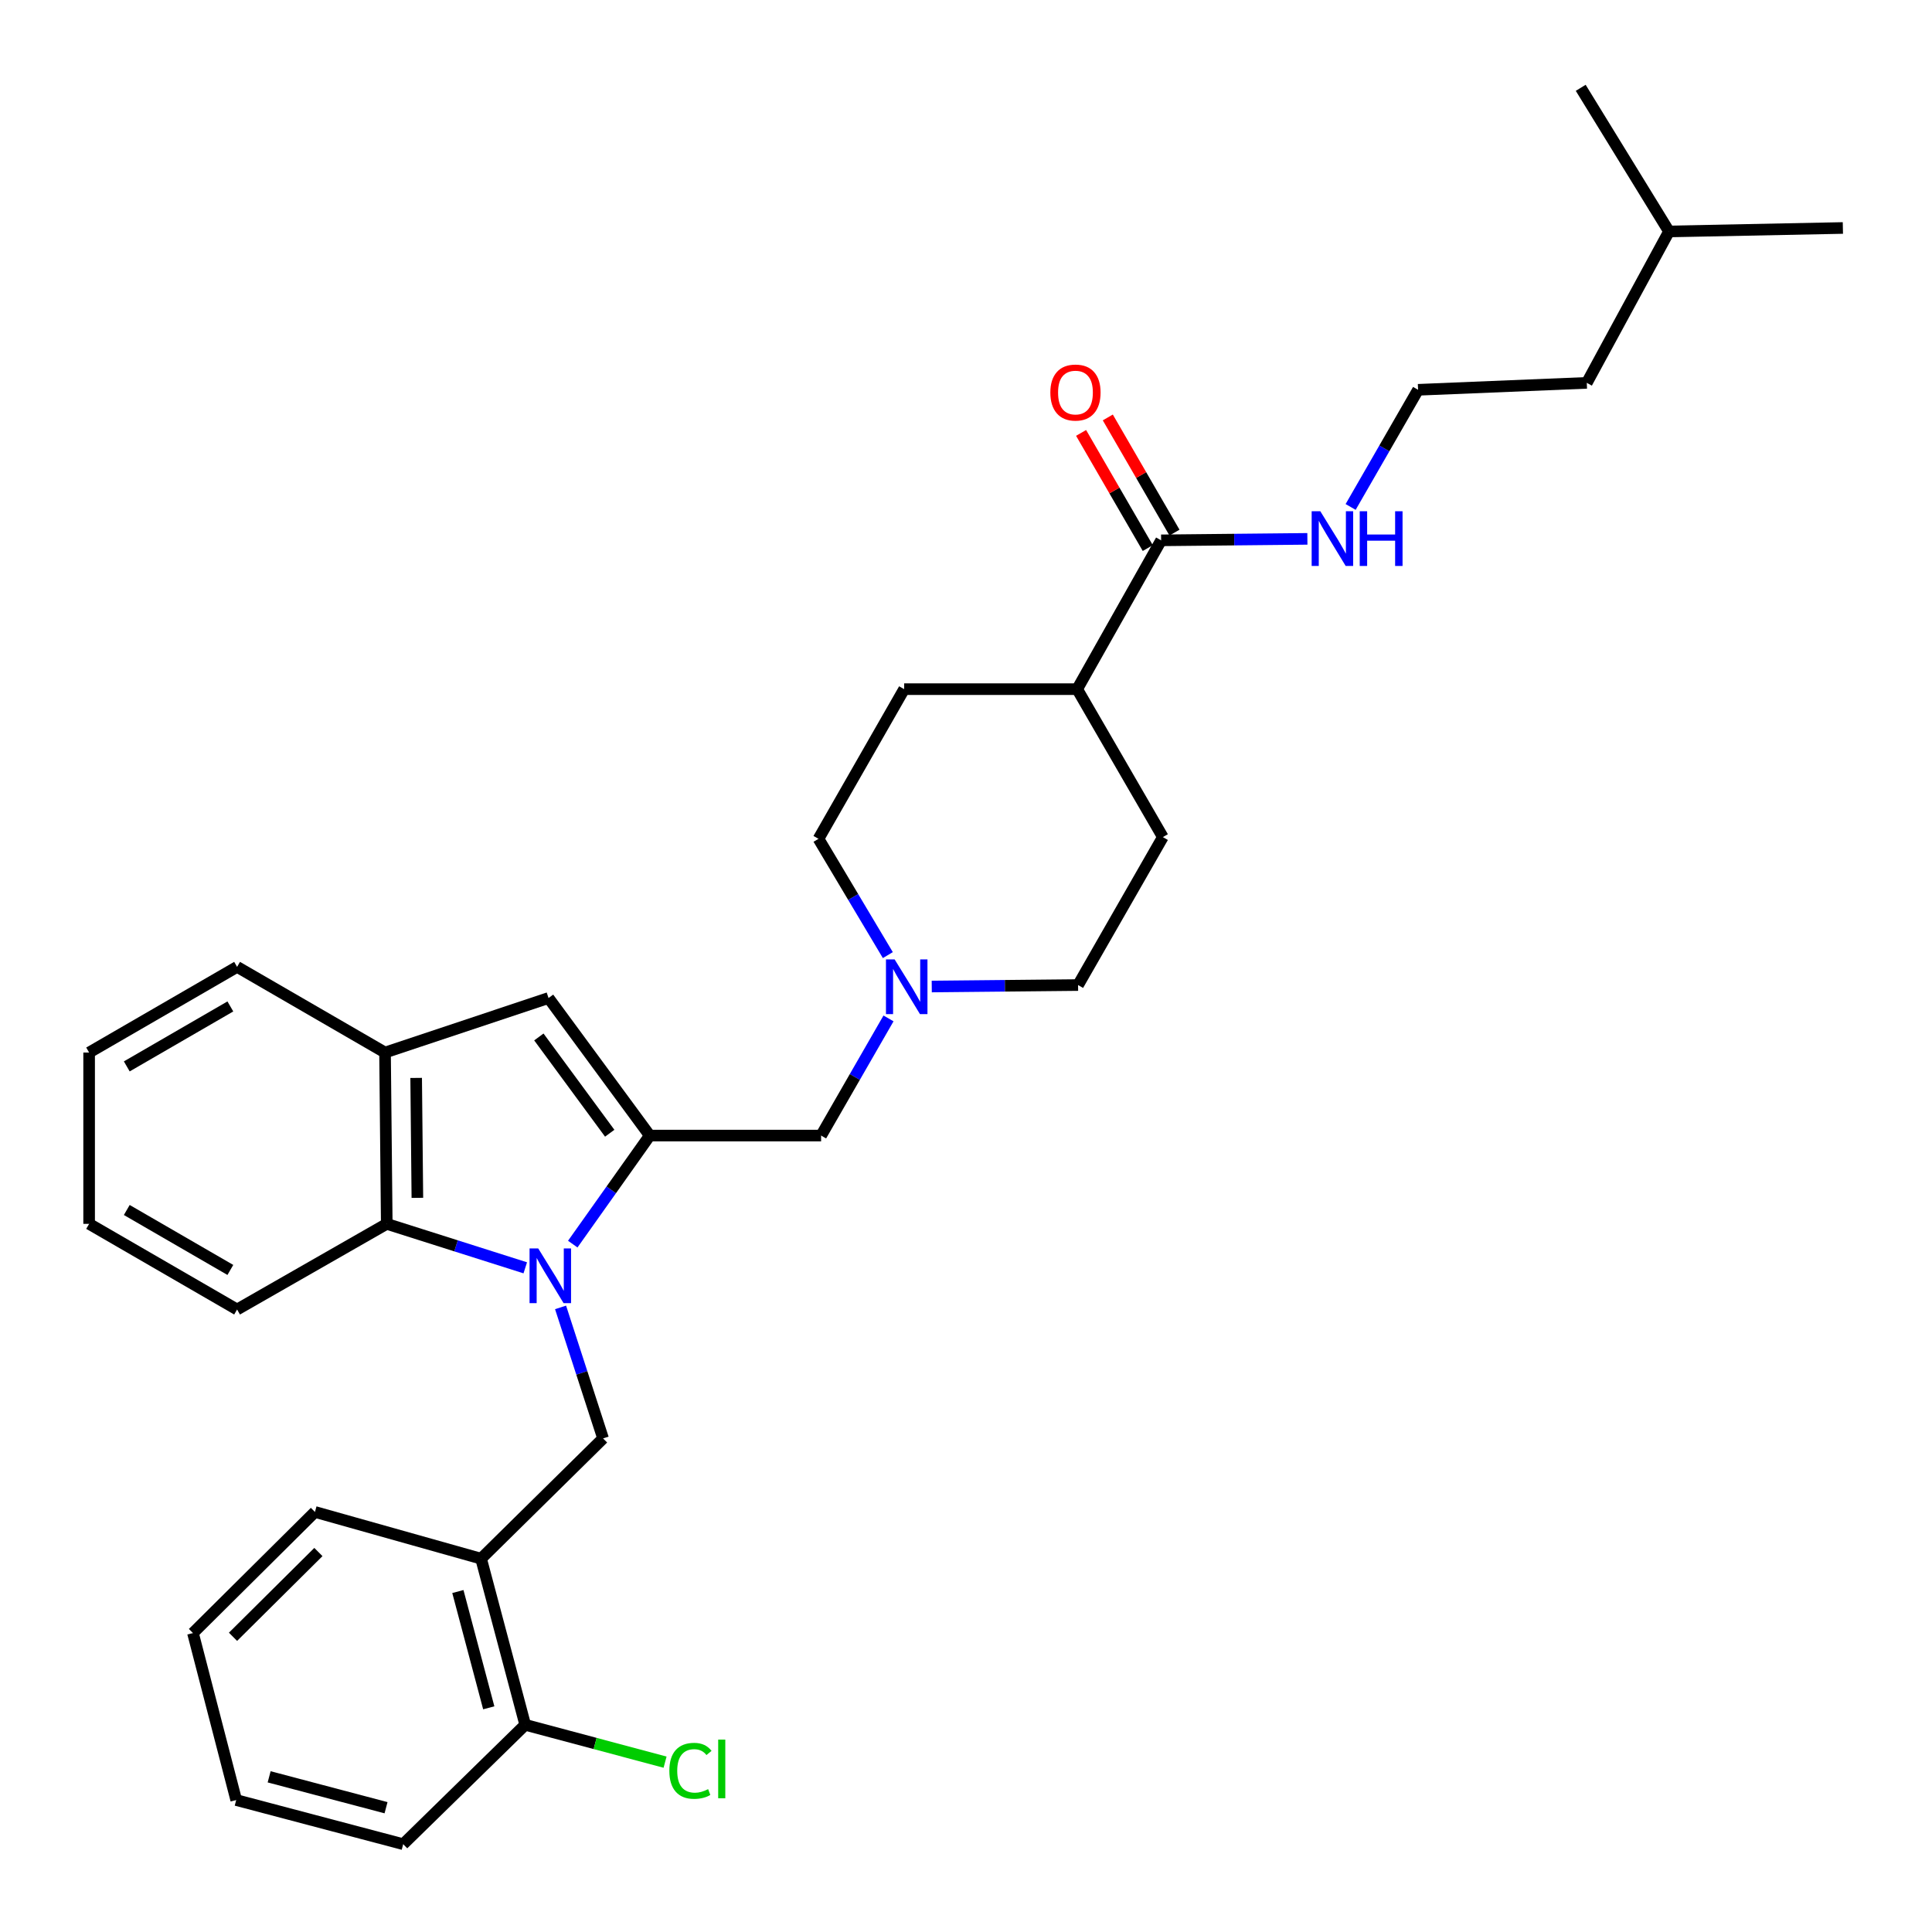 <?xml version='1.0' encoding='iso-8859-1'?>
<svg version='1.1' baseProfile='full'
              xmlns='http://www.w3.org/2000/svg'
                      xmlns:rdkit='http://www.rdkit.org/xml'
                      xmlns:xlink='http://www.w3.org/1999/xlink'
                  xml:space='preserve'
width='1000px' height='1000px' viewBox='0 0 1000 1000'>
<!-- END OF HEADER -->
<rect style='opacity:1.0;fill:#FFFFFF;stroke:none' width='1000' height='1000' x='0' y='0'> </rect>
<path class='bond-0' d='M 296.459,643.951 L 316.389,615.861' style='fill:none;fill-rule:evenodd;stroke:#0000FF;stroke-width:6px;stroke-linecap:butt;stroke-linejoin:miter;stroke-opacity:1' />
<path class='bond-0' d='M 316.389,615.861 L 336.318,587.77' style='fill:none;fill-rule:evenodd;stroke:#000000;stroke-width:6px;stroke-linecap:butt;stroke-linejoin:miter;stroke-opacity:1' />
<path class='bond-2' d='M 271.875,656.221 L 236.032,644.844' style='fill:none;fill-rule:evenodd;stroke:#0000FF;stroke-width:6px;stroke-linecap:butt;stroke-linejoin:miter;stroke-opacity:1' />
<path class='bond-2' d='M 236.032,644.844 L 200.189,633.466' style='fill:none;fill-rule:evenodd;stroke:#000000;stroke-width:6px;stroke-linecap:butt;stroke-linejoin:miter;stroke-opacity:1' />
<path class='bond-3' d='M 290.147,676.708 L 301.147,710.614' style='fill:none;fill-rule:evenodd;stroke:#0000FF;stroke-width:6px;stroke-linecap:butt;stroke-linejoin:miter;stroke-opacity:1' />
<path class='bond-3' d='M 301.147,710.614 L 312.148,744.52' style='fill:none;fill-rule:evenodd;stroke:#000000;stroke-width:6px;stroke-linecap:butt;stroke-linejoin:miter;stroke-opacity:1' />
<path class='bond-1' d='M 336.318,587.77 L 283.92,516.572' style='fill:none;fill-rule:evenodd;stroke:#000000;stroke-width:6px;stroke-linecap:butt;stroke-linejoin:miter;stroke-opacity:1' />
<path class='bond-1' d='M 315.59,586.561 L 278.912,536.722' style='fill:none;fill-rule:evenodd;stroke:#000000;stroke-width:6px;stroke-linecap:butt;stroke-linejoin:miter;stroke-opacity:1' />
<path class='bond-8' d='M 336.318,587.77 L 425.003,587.77' style='fill:none;fill-rule:evenodd;stroke:#000000;stroke-width:6px;stroke-linecap:butt;stroke-linejoin:miter;stroke-opacity:1' />
<path class='bond-31' d='M 283.92,516.572 L 199.292,544.791' style='fill:none;fill-rule:evenodd;stroke:#000000;stroke-width:6px;stroke-linecap:butt;stroke-linejoin:miter;stroke-opacity:1' />
<path class='bond-4' d='M 200.189,633.466 L 199.292,544.791' style='fill:none;fill-rule:evenodd;stroke:#000000;stroke-width:6px;stroke-linecap:butt;stroke-linejoin:miter;stroke-opacity:1' />
<path class='bond-4' d='M 216.031,620.003 L 215.404,557.93' style='fill:none;fill-rule:evenodd;stroke:#000000;stroke-width:6px;stroke-linecap:butt;stroke-linejoin:miter;stroke-opacity:1' />
<path class='bond-19' d='M 200.189,633.466 L 122.715,677.795' style='fill:none;fill-rule:evenodd;stroke:#000000;stroke-width:6px;stroke-linecap:butt;stroke-linejoin:miter;stroke-opacity:1' />
<path class='bond-5' d='M 312.148,744.52 L 249.009,806.77' style='fill:none;fill-rule:evenodd;stroke:#000000;stroke-width:6px;stroke-linecap:butt;stroke-linejoin:miter;stroke-opacity:1' />
<path class='bond-20' d='M 199.292,544.791 L 122.715,500.453' style='fill:none;fill-rule:evenodd;stroke:#000000;stroke-width:6px;stroke-linecap:butt;stroke-linejoin:miter;stroke-opacity:1' />
<path class='bond-10' d='M 249.009,806.77 L 271.849,892.756' style='fill:none;fill-rule:evenodd;stroke:#000000;stroke-width:6px;stroke-linecap:butt;stroke-linejoin:miter;stroke-opacity:1' />
<path class='bond-10' d='M 236.993,823.77 L 252.98,883.96' style='fill:none;fill-rule:evenodd;stroke:#000000;stroke-width:6px;stroke-linecap:butt;stroke-linejoin:miter;stroke-opacity:1' />
<path class='bond-21' d='M 249.009,806.77 L 163.014,782.582' style='fill:none;fill-rule:evenodd;stroke:#000000;stroke-width:6px;stroke-linecap:butt;stroke-linejoin:miter;stroke-opacity:1' />
<path class='bond-6' d='M 459.89,527.131 L 442.446,557.451' style='fill:none;fill-rule:evenodd;stroke:#0000FF;stroke-width:6px;stroke-linecap:butt;stroke-linejoin:miter;stroke-opacity:1' />
<path class='bond-6' d='M 442.446,557.451 L 425.003,587.77' style='fill:none;fill-rule:evenodd;stroke:#000000;stroke-width:6px;stroke-linecap:butt;stroke-linejoin:miter;stroke-opacity:1' />
<path class='bond-15' d='M 482.272,510.62 L 520.14,510.241' style='fill:none;fill-rule:evenodd;stroke:#0000FF;stroke-width:6px;stroke-linecap:butt;stroke-linejoin:miter;stroke-opacity:1' />
<path class='bond-15' d='M 520.14,510.241 L 558.008,509.862' style='fill:none;fill-rule:evenodd;stroke:#000000;stroke-width:6px;stroke-linecap:butt;stroke-linejoin:miter;stroke-opacity:1' />
<path class='bond-16' d='M 459.542,494.36 L 441.598,464.266' style='fill:none;fill-rule:evenodd;stroke:#0000FF;stroke-width:6px;stroke-linecap:butt;stroke-linejoin:miter;stroke-opacity:1' />
<path class='bond-16' d='M 441.598,464.266 L 423.654,434.172' style='fill:none;fill-rule:evenodd;stroke:#000000;stroke-width:6px;stroke-linecap:butt;stroke-linejoin:miter;stroke-opacity:1' />
<path class='bond-7' d='M 600.996,279.678 L 557.546,356.707' style='fill:none;fill-rule:evenodd;stroke:#000000;stroke-width:6px;stroke-linecap:butt;stroke-linejoin:miter;stroke-opacity:1' />
<path class='bond-11' d='M 607.91,275.675 L 590.654,245.872' style='fill:none;fill-rule:evenodd;stroke:#000000;stroke-width:6px;stroke-linecap:butt;stroke-linejoin:miter;stroke-opacity:1' />
<path class='bond-11' d='M 590.654,245.872 L 573.399,216.07' style='fill:none;fill-rule:evenodd;stroke:#FF0000;stroke-width:6px;stroke-linecap:butt;stroke-linejoin:miter;stroke-opacity:1' />
<path class='bond-11' d='M 594.083,283.68 L 576.827,253.878' style='fill:none;fill-rule:evenodd;stroke:#000000;stroke-width:6px;stroke-linecap:butt;stroke-linejoin:miter;stroke-opacity:1' />
<path class='bond-11' d='M 576.827,253.878 L 559.572,224.075' style='fill:none;fill-rule:evenodd;stroke:#FF0000;stroke-width:6px;stroke-linecap:butt;stroke-linejoin:miter;stroke-opacity:1' />
<path class='bond-12' d='M 600.996,279.678 L 638.847,279.295' style='fill:none;fill-rule:evenodd;stroke:#000000;stroke-width:6px;stroke-linecap:butt;stroke-linejoin:miter;stroke-opacity:1' />
<path class='bond-12' d='M 638.847,279.295 L 676.698,278.912' style='fill:none;fill-rule:evenodd;stroke:#0000FF;stroke-width:6px;stroke-linecap:butt;stroke-linejoin:miter;stroke-opacity:1' />
<path class='bond-9' d='M 557.546,356.707 L 467.983,356.707' style='fill:none;fill-rule:evenodd;stroke:#000000;stroke-width:6px;stroke-linecap:butt;stroke-linejoin:miter;stroke-opacity:1' />
<path class='bond-34' d='M 557.546,356.707 L 601.893,433.285' style='fill:none;fill-rule:evenodd;stroke:#000000;stroke-width:6px;stroke-linecap:butt;stroke-linejoin:miter;stroke-opacity:1' />
<path class='bond-17' d='M 271.849,892.756 L 308.044,902.422' style='fill:none;fill-rule:evenodd;stroke:#000000;stroke-width:6px;stroke-linecap:butt;stroke-linejoin:miter;stroke-opacity:1' />
<path class='bond-17' d='M 308.044,902.422 L 344.24,912.088' style='fill:none;fill-rule:evenodd;stroke:#00CC00;stroke-width:6px;stroke-linecap:butt;stroke-linejoin:miter;stroke-opacity:1' />
<path class='bond-22' d='M 271.849,892.756 L 208.693,954.545' style='fill:none;fill-rule:evenodd;stroke:#000000;stroke-width:6px;stroke-linecap:butt;stroke-linejoin:miter;stroke-opacity:1' />
<path class='bond-18' d='M 699.085,262.399 L 716.538,232.08' style='fill:none;fill-rule:evenodd;stroke:#0000FF;stroke-width:6px;stroke-linecap:butt;stroke-linejoin:miter;stroke-opacity:1' />
<path class='bond-18' d='M 716.538,232.08 L 733.992,201.76' style='fill:none;fill-rule:evenodd;stroke:#000000;stroke-width:6px;stroke-linecap:butt;stroke-linejoin:miter;stroke-opacity:1' />
<path class='bond-13' d='M 601.893,433.285 L 558.008,509.862' style='fill:none;fill-rule:evenodd;stroke:#000000;stroke-width:6px;stroke-linecap:butt;stroke-linejoin:miter;stroke-opacity:1' />
<path class='bond-14' d='M 467.983,356.707 L 423.654,434.172' style='fill:none;fill-rule:evenodd;stroke:#000000;stroke-width:6px;stroke-linecap:butt;stroke-linejoin:miter;stroke-opacity:1' />
<path class='bond-23' d='M 733.992,201.76 L 821.319,198.174' style='fill:none;fill-rule:evenodd;stroke:#000000;stroke-width:6px;stroke-linecap:butt;stroke-linejoin:miter;stroke-opacity:1' />
<path class='bond-25' d='M 122.715,677.795 L 46.129,633.466' style='fill:none;fill-rule:evenodd;stroke:#000000;stroke-width:6px;stroke-linecap:butt;stroke-linejoin:miter;stroke-opacity:1' />
<path class='bond-25' d='M 119.231,657.318 L 65.621,626.287' style='fill:none;fill-rule:evenodd;stroke:#000000;stroke-width:6px;stroke-linecap:butt;stroke-linejoin:miter;stroke-opacity:1' />
<path class='bond-32' d='M 122.715,500.453 L 46.129,544.791' style='fill:none;fill-rule:evenodd;stroke:#000000;stroke-width:6px;stroke-linecap:butt;stroke-linejoin:miter;stroke-opacity:1' />
<path class='bond-32' d='M 119.232,520.931 L 65.622,551.967' style='fill:none;fill-rule:evenodd;stroke:#000000;stroke-width:6px;stroke-linecap:butt;stroke-linejoin:miter;stroke-opacity:1' />
<path class='bond-28' d='M 163.014,782.582 L 99.876,845.267' style='fill:none;fill-rule:evenodd;stroke:#000000;stroke-width:6px;stroke-linecap:butt;stroke-linejoin:miter;stroke-opacity:1' />
<path class='bond-28' d='M 164.801,803.323 L 120.604,847.203' style='fill:none;fill-rule:evenodd;stroke:#000000;stroke-width:6px;stroke-linecap:butt;stroke-linejoin:miter;stroke-opacity:1' />
<path class='bond-33' d='M 208.693,954.545 L 122.263,931.697' style='fill:none;fill-rule:evenodd;stroke:#000000;stroke-width:6px;stroke-linecap:butt;stroke-linejoin:miter;stroke-opacity:1' />
<path class='bond-33' d='M 199.811,935.671 L 139.31,919.678' style='fill:none;fill-rule:evenodd;stroke:#000000;stroke-width:6px;stroke-linecap:butt;stroke-linejoin:miter;stroke-opacity:1' />
<path class='bond-24' d='M 821.319,198.174 L 863.872,119.804' style='fill:none;fill-rule:evenodd;stroke:#000000;stroke-width:6px;stroke-linecap:butt;stroke-linejoin:miter;stroke-opacity:1' />
<path class='bond-26' d='M 863.872,119.804 L 953.871,118.002' style='fill:none;fill-rule:evenodd;stroke:#000000;stroke-width:6px;stroke-linecap:butt;stroke-linejoin:miter;stroke-opacity:1' />
<path class='bond-27' d='M 863.872,119.804 L 818.176,45.455' style='fill:none;fill-rule:evenodd;stroke:#000000;stroke-width:6px;stroke-linecap:butt;stroke-linejoin:miter;stroke-opacity:1' />
<path class='bond-29' d='M 46.129,633.466 L 46.129,544.791' style='fill:none;fill-rule:evenodd;stroke:#000000;stroke-width:6px;stroke-linecap:butt;stroke-linejoin:miter;stroke-opacity:1' />
<path class='bond-30' d='M 99.876,845.267 L 122.263,931.697' style='fill:none;fill-rule:evenodd;stroke:#000000;stroke-width:6px;stroke-linecap:butt;stroke-linejoin:miter;stroke-opacity:1' />
<path  class='atom-0' d='M 278.575 646.175
L 287.855 661.175
Q 288.775 662.655, 290.255 665.335
Q 291.735 668.015, 291.815 668.175
L 291.815 646.175
L 295.575 646.175
L 295.575 674.495
L 291.695 674.495
L 281.735 658.095
Q 280.575 656.175, 279.335 653.975
Q 278.135 651.775, 277.775 651.095
L 277.775 674.495
L 274.095 674.495
L 274.095 646.175
L 278.575 646.175
' fill='#0000FF'/>
<path  class='atom-7' d='M 463.054 496.589
L 472.334 511.589
Q 473.254 513.069, 474.734 515.749
Q 476.214 518.429, 476.294 518.589
L 476.294 496.589
L 480.054 496.589
L 480.054 524.909
L 476.174 524.909
L 466.214 508.509
Q 465.054 506.589, 463.814 504.389
Q 462.614 502.189, 462.254 501.509
L 462.254 524.909
L 458.574 524.909
L 458.574 496.589
L 463.054 496.589
' fill='#0000FF'/>
<path  class='atom-12' d='M 543.658 203.18
Q 543.658 196.38, 547.018 192.58
Q 550.378 188.78, 556.658 188.78
Q 562.938 188.78, 566.298 192.58
Q 569.658 196.38, 569.658 203.18
Q 569.658 210.06, 566.258 213.98
Q 562.858 217.86, 556.658 217.86
Q 550.418 217.86, 547.018 213.98
Q 543.658 210.1, 543.658 203.18
M 556.658 214.66
Q 560.978 214.66, 563.298 211.78
Q 565.658 208.86, 565.658 203.18
Q 565.658 197.62, 563.298 194.82
Q 560.978 191.98, 556.658 191.98
Q 552.338 191.98, 549.978 194.78
Q 547.658 197.58, 547.658 203.18
Q 547.658 208.9, 549.978 211.78
Q 552.338 214.66, 556.658 214.66
' fill='#FF0000'/>
<path  class='atom-13' d='M 683.394 264.621
L 692.674 279.621
Q 693.594 281.101, 695.074 283.781
Q 696.554 286.461, 696.634 286.621
L 696.634 264.621
L 700.394 264.621
L 700.394 292.941
L 696.514 292.941
L 686.554 276.541
Q 685.394 274.621, 684.154 272.421
Q 682.954 270.221, 682.594 269.541
L 682.594 292.941
L 678.914 292.941
L 678.914 264.621
L 683.394 264.621
' fill='#0000FF'/>
<path  class='atom-13' d='M 703.794 264.621
L 707.634 264.621
L 707.634 276.661
L 722.114 276.661
L 722.114 264.621
L 725.954 264.621
L 725.954 292.941
L 722.114 292.941
L 722.114 279.861
L 707.634 279.861
L 707.634 292.941
L 703.794 292.941
L 703.794 264.621
' fill='#0000FF'/>
<path  class='atom-18' d='M 346.453 916.576
Q 346.453 909.536, 349.733 905.856
Q 353.053 902.136, 359.333 902.136
Q 365.173 902.136, 368.293 906.256
L 365.653 908.416
Q 363.373 905.416, 359.333 905.416
Q 355.053 905.416, 352.773 908.296
Q 350.533 911.136, 350.533 916.576
Q 350.533 922.176, 352.853 925.056
Q 355.213 927.936, 359.773 927.936
Q 362.893 927.936, 366.533 926.056
L 367.653 929.056
Q 366.173 930.016, 363.933 930.576
Q 361.693 931.136, 359.213 931.136
Q 353.053 931.136, 349.733 927.376
Q 346.453 923.616, 346.453 916.576
' fill='#00CC00'/>
<path  class='atom-18' d='M 371.733 900.416
L 375.413 900.416
L 375.413 930.776
L 371.733 930.776
L 371.733 900.416
' fill='#00CC00'/>
</svg>
